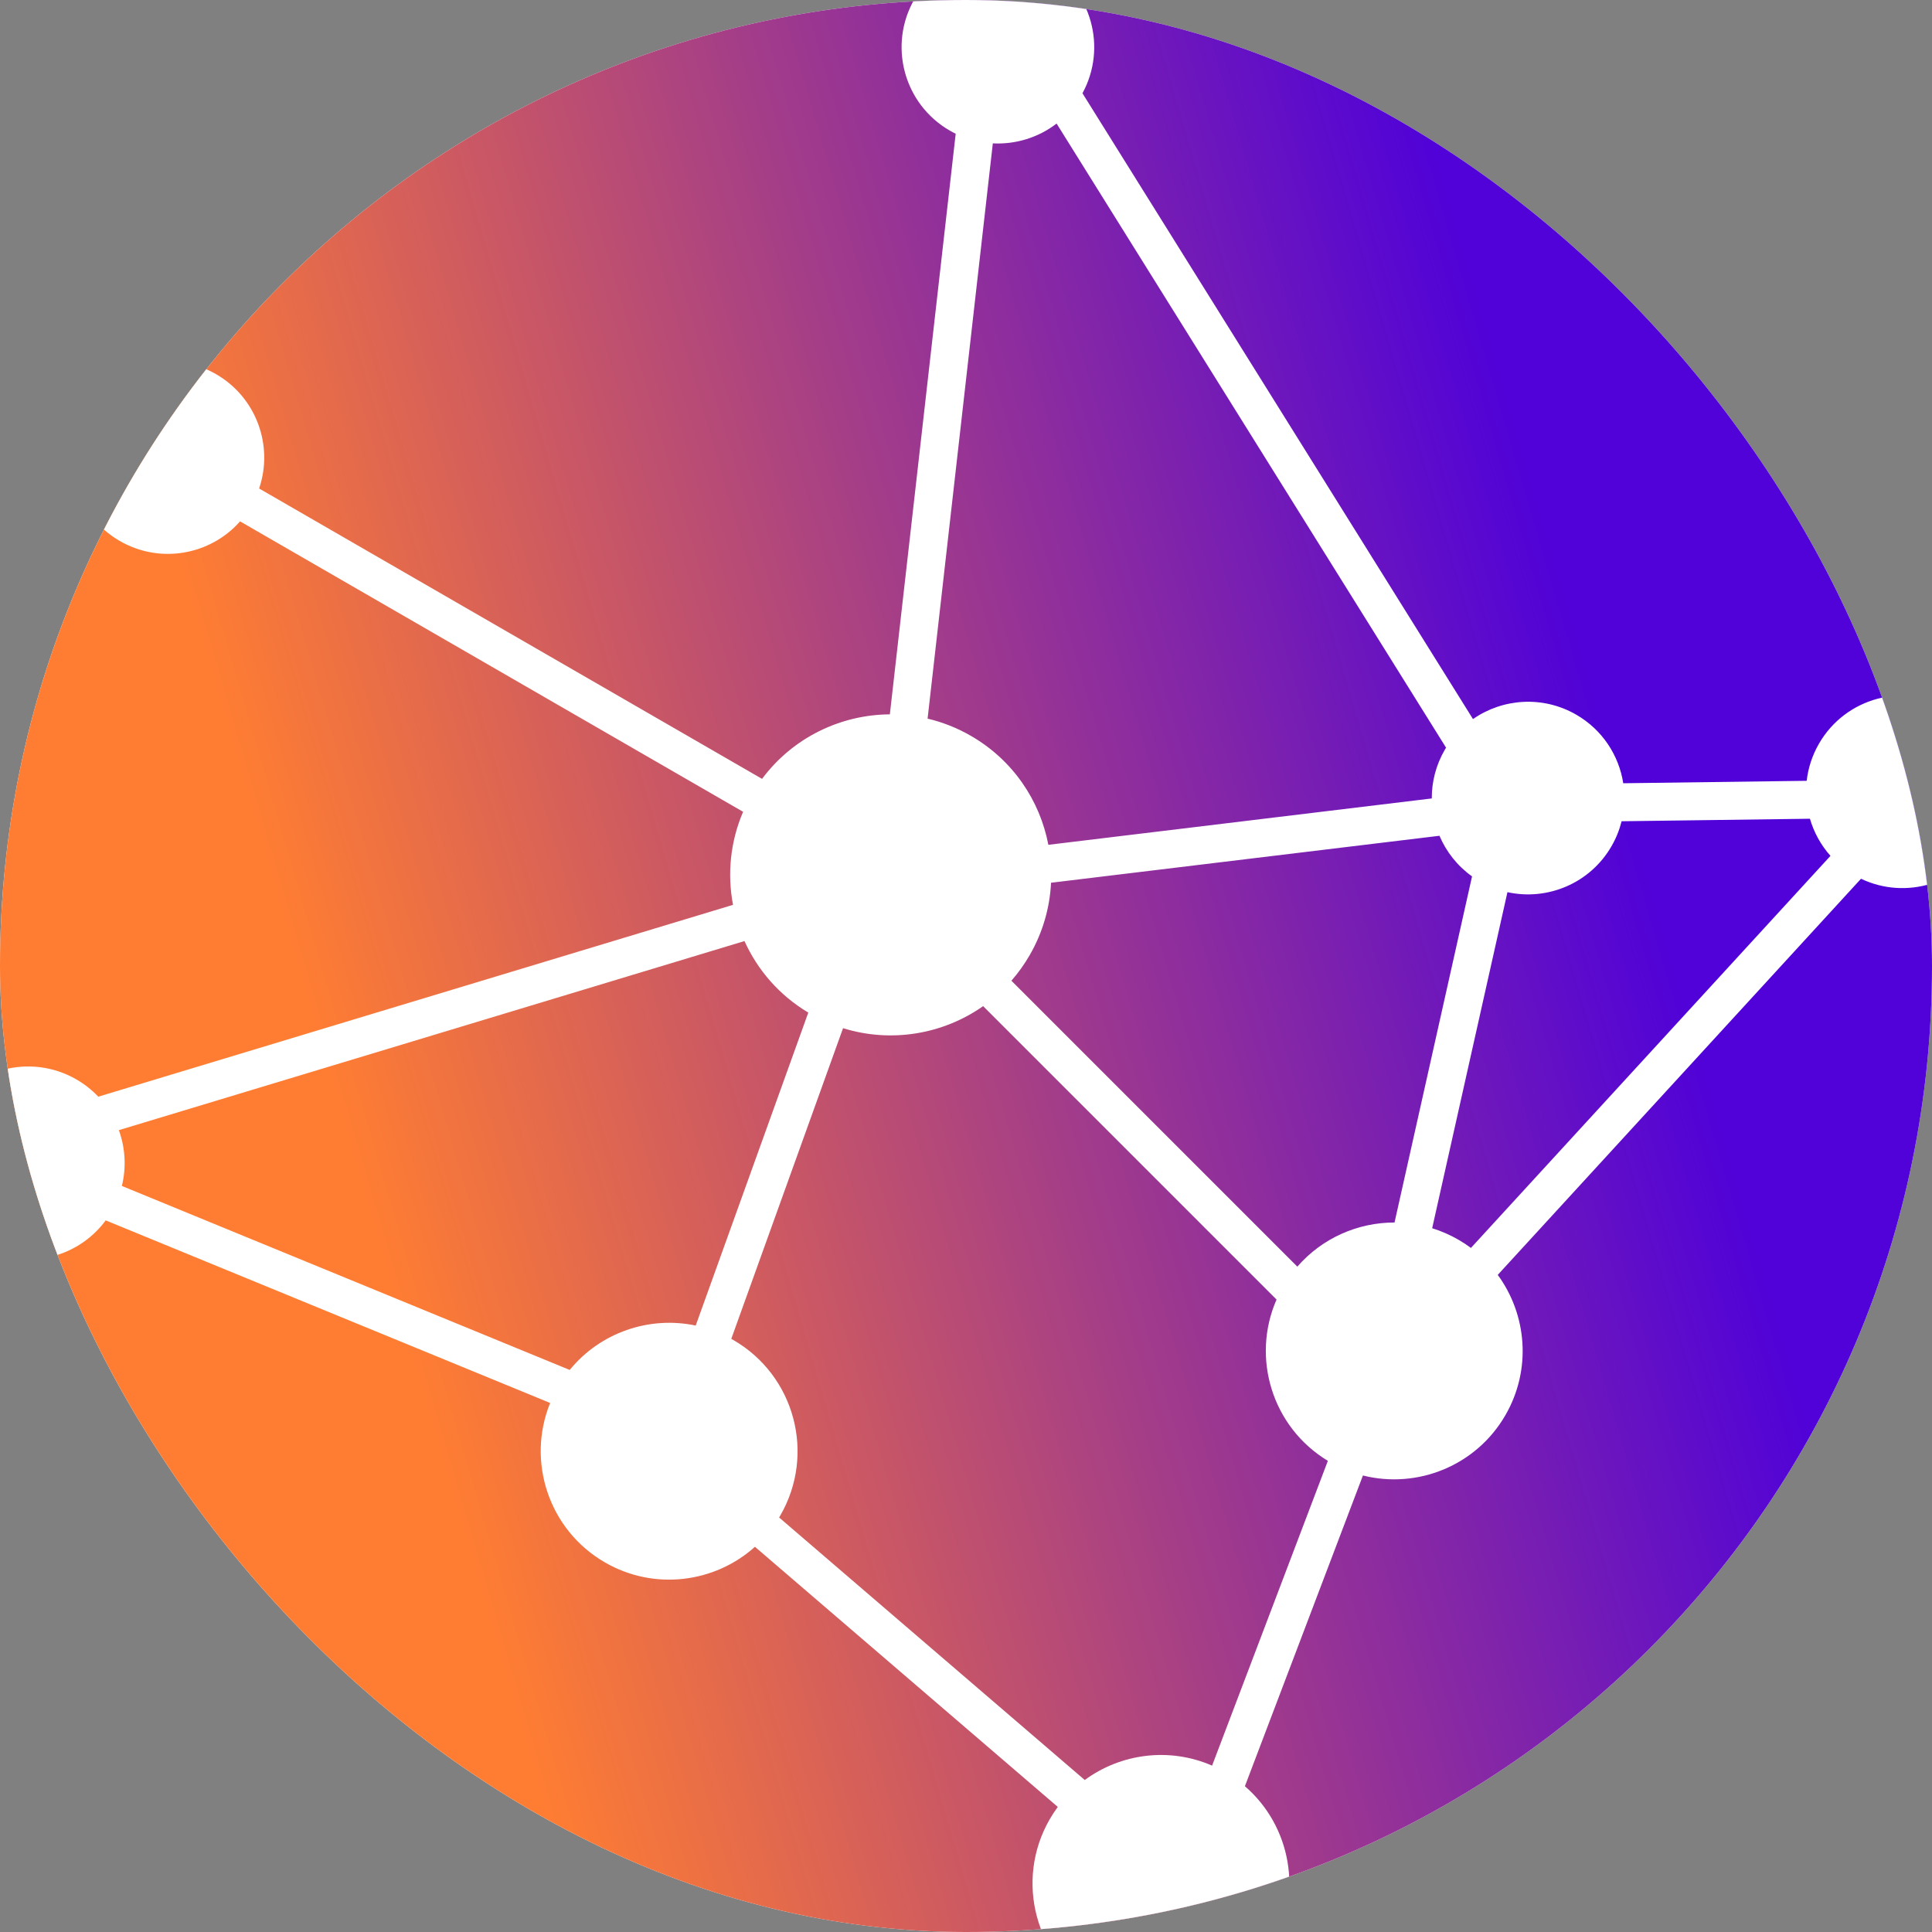 <?xml version="1.0" encoding="UTF-8"?> <svg xmlns="http://www.w3.org/2000/svg" width="504" height="504" viewBox="0 0 504 504" fill="none"><rect x="0" y="0" width="504" height="504" fill="#808080" stroke="none"/><g clip-path="url(#clip0_257_2575)"><rect width="504" height="504" rx="252" fill="white"></rect><path d="M504 252C504 391.176 391.176 504 252 504C112.824 504 0 391.176 0 252C0 112.824 112.824 0 252 0C391.176 0 504 112.824 504 252Z" fill="url(#paint0_linear_257_2575)"></path><path fill-rule="evenodd" clip-rule="evenodd" d="M249.311 34.889C248.79 34.634 248.273 34.36 247.763 34.065C235.747 27.128 231.63 11.763 238.568 -0.252C245.505 -12.268 260.869 -16.385 272.885 -9.447C284.721 -2.614 288.893 12.398 282.382 24.331L384.258 187.585C392.003 182.19 402.48 181.406 411.195 186.438C418.041 190.39 422.323 197.079 423.457 204.325L471.311 203.688C471.69 200.368 472.742 197.07 474.519 193.992C481.456 181.976 496.821 177.859 508.836 184.796C520.852 191.733 524.969 207.098 518.032 219.113C511.43 230.547 497.199 234.828 485.483 229.239L390.716 332.579C398.338 342.965 399.578 357.29 392.724 369.163C385.064 382.429 369.701 388.474 355.548 384.909L324.756 465.972C336.7 476.268 340.037 493.913 331.863 508.072C322.613 524.093 302.128 529.582 286.107 520.332C270.086 511.082 264.597 490.597 273.846 474.576C274.493 473.456 275.195 472.387 275.946 471.371L196.942 403.511C186.449 412.935 170.688 415.022 157.812 407.587C143.148 399.121 137.308 381.243 143.515 365.99L27.578 318.36C20.072 328.535 5.957 331.662 -5.251 325.191C-17.292 318.239 -21.417 302.842 -14.466 290.802C-7.514 278.761 7.883 274.636 19.924 281.587C22.09 282.838 24.001 284.363 25.637 286.092L191.223 236.046C189.704 228.071 190.485 219.624 193.852 211.772L62.628 136.009C54.881 144.79 41.775 147.203 31.243 141.122C19.227 134.185 15.11 118.821 22.047 106.805C28.985 94.79 44.349 90.673 56.365 97.61C66.925 103.707 71.384 116.314 67.599 127.436L198.798 203.184C206.816 192.411 219.306 186.432 232.136 186.352L249.311 34.889ZM203.249 395.868L282.98 464.351C292.395 457.421 305.06 455.743 316.199 460.598L346.4 381.089C331.899 372.339 326.345 354.246 333.012 339.019L256.466 262.472C245.977 269.846 232.447 272.124 219.927 268.219L190.767 349.265C190.948 349.365 191.128 349.467 191.307 349.571C207.328 358.821 212.817 379.306 203.568 395.327C203.463 395.509 203.357 395.689 203.249 395.868ZM194.21 245.494C197.609 253.02 203.258 259.612 210.859 264.157L181.485 345.798C169.387 343.24 156.602 347.59 148.622 357.377L31.794 309.381C32.993 304.496 32.673 299.427 31.008 294.819L194.21 245.494ZM263.844 255.838L338.436 330.43C344.903 322.978 354.24 318.901 363.79 318.914L384.012 228.624C380.15 225.867 377.273 222.168 375.516 218.028L274.185 230.281C273.874 236.724 272.065 243.191 268.617 249.163C267.22 251.583 265.617 253.812 263.844 255.838ZM380.463 323.407C378.25 322.129 375.952 321.133 373.609 320.406L393.245 232.738C403.652 235.026 414.779 230.475 420.39 220.755C421.598 218.664 422.47 216.471 423.025 214.239L472.158 213.585C473.191 217.129 475.001 220.45 477.514 223.27L383.722 325.546C382.69 324.78 381.603 324.065 380.463 323.407ZM377.231 195.04L275.635 32.234C270.878 35.886 264.952 37.711 258.998 37.401L241.981 187.468C245.857 188.384 249.666 189.874 253.292 191.967C264.262 198.301 271.281 208.849 273.487 220.385L373.508 208.29C373.488 203.989 374.573 199.626 376.878 195.633C376.994 195.433 377.111 195.235 377.231 195.04Z" fill="white"></path></g><defs><linearGradient id="paint0_linear_257_2575" x1="22.673" y1="68.184" x2="354.744" y2="-29.145" gradientUnits="userSpaceOnUse"><stop stop-color="#FF7D32"></stop><stop offset="1" stop-color="#5002D8"></stop></linearGradient><clipPath id="clip0_257_2575"><rect width="504" height="504" rx="252" fill="white"></rect></clipPath></defs></svg> 